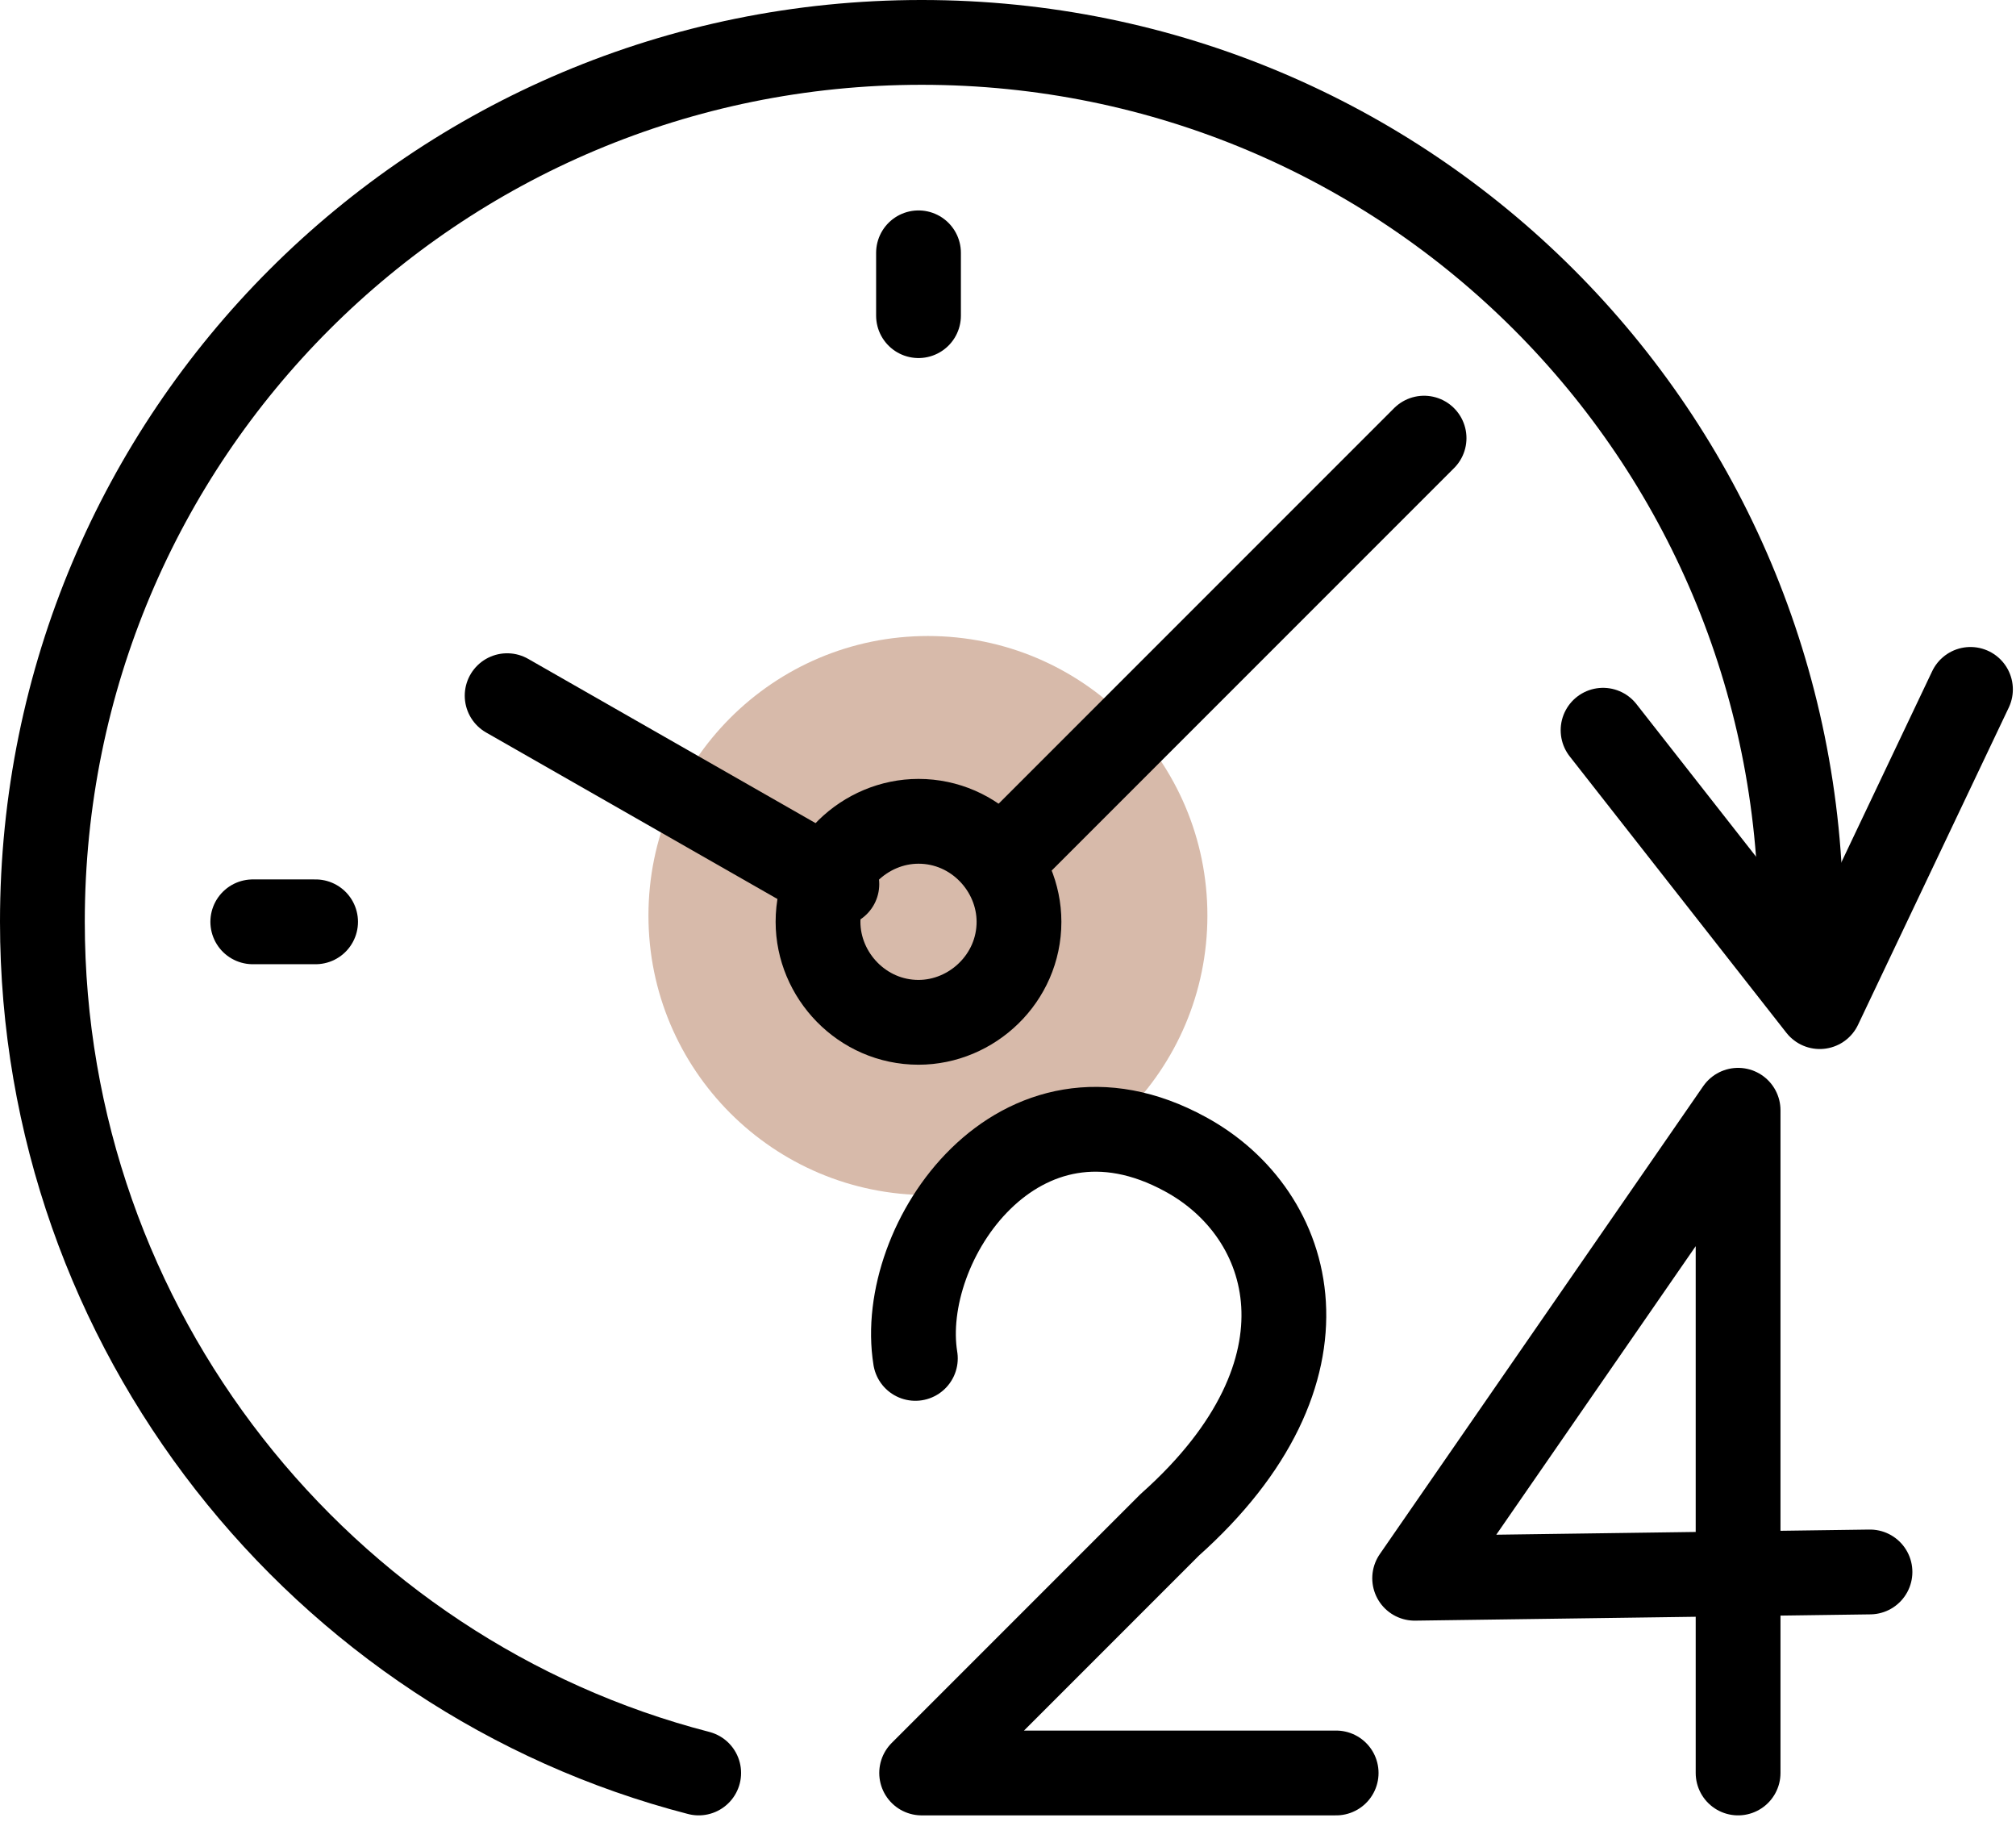 <?xml version="1.0" encoding="UTF-8" standalone="no"?>
<!-- Generator: Adobe Illustrator 27.3.1, SVG Export Plug-In . SVG Version: 6.00 Build 0)  -->

<svg
   version="1.1"
   id="Calque_1"
   x="0px"
   y="0px"
   viewBox="0 0 64.2 58"
   xml:space="preserve"
   sodipodi:docname="picto1.svg"
   inkscape:export-filename="pictos2.svg"
   inkscape:export-xdpi="96"
   inkscape:export-ydpi="96"
   width="64.2"
   height="58"
   xmlns:inkscape="http://www.inkscape.org/namespaces/inkscape"
   xmlns:sodipodi="http://sodipodi.sourceforge.net/DTD/sodipodi-0.dtd"
   xmlns="http://www.w3.org/2000/svg"
   xmlns:svg="http://www.w3.org/2000/svg"><defs
   id="defs35" /><sodipodi:namedview
   id="namedview33"
   pagecolor="#ffffff"
   bordercolor="#000000"
   borderopacity="0.25"
   inkscape:showpageshadow="2"
   inkscape:pageopacity="0.0"
   inkscape:pagecheckerboard="0"
   inkscape:deskcolor="#d1d1d1"
   showgrid="false" />
<style
   type="text/css"
   id="style2">
	.st0{fill:#D7BAAA;}
	.st1{fill:none;stroke:#000000;stroke-width:2.7;stroke-linecap:round;stroke-linejoin:round;stroke-miterlimit:22.926;}
	.st2{fill:none;stroke:#000000;stroke-width:2.7;stroke-miterlimit:22.926;}
	.st3{fill:#D7BAAA;stroke:#000000;stroke-width:2.7;stroke-linecap:round;stroke-linejoin:round;stroke-miterlimit:22.926;}
	.st4{fill:#FFFFFF;stroke:#000000;stroke-width:2.7;stroke-linecap:round;stroke-linejoin:round;stroke-miterlimit:22.926;}
	
		.st5{fill:none;stroke:#000000;stroke-width:2.7;stroke-linecap:round;stroke-linejoin:round;stroke-miterlimit:22.926;stroke-dasharray:2.88,2.88;}
</style>






<g
   id="g201"
   transform="translate(-250.75,-392.75)"><circle
     class="st0"
     cx="280.3"
     cy="421.9"
     r="8.9"
     id="circle6" /><path
     class="st1"
     d="m 273,449.2 c -12,-3.1 -20.9,-14.1 -20.9,-27.1 0,-15.5 12.5,-28 28,-28 15.5,0 28,12.5 28,28"
     id="path8" /><line
     class="st1"
     x1="296.1"
     y1="406.7"
     x2="282.6"
     y2="420.2"
     id="line10" /><line
     class="st1"
     x1="277.4"
     y1="420.9"
     x2="266.9"
     y2="414.9"
     id="line12" /><path
     class="st2"
     d="m 280,418.9 c -1.7,0 -3.2,1.4 -3.2,3.2 0,1.7 1.4,3.2 3.2,3.2 1.7,0 3.2,-1.4 3.2,-3.2 0,-1.7 -1.4,-3.2 -3.2,-3.2 z"
     id="path14" /><path
     class="st1"
     d="m 280,400.8 v 2 m -21.2,19.3 h 2 m 52.7,-7.4 -4.8,10.1 -6.9,-8.8 m 4.3,33.2 v -21.1 l -10.3,14.9 14.5,-0.2 m -17,6.4 h -13.2 l 7.9,-7.9 m 0,0 c 5.5,-4.9 4,-9.9 0.5,-11.8 -5.3,-2.9 -9.2,2.8 -8.6,6.5"
     id="path16" /></g>
</svg>

